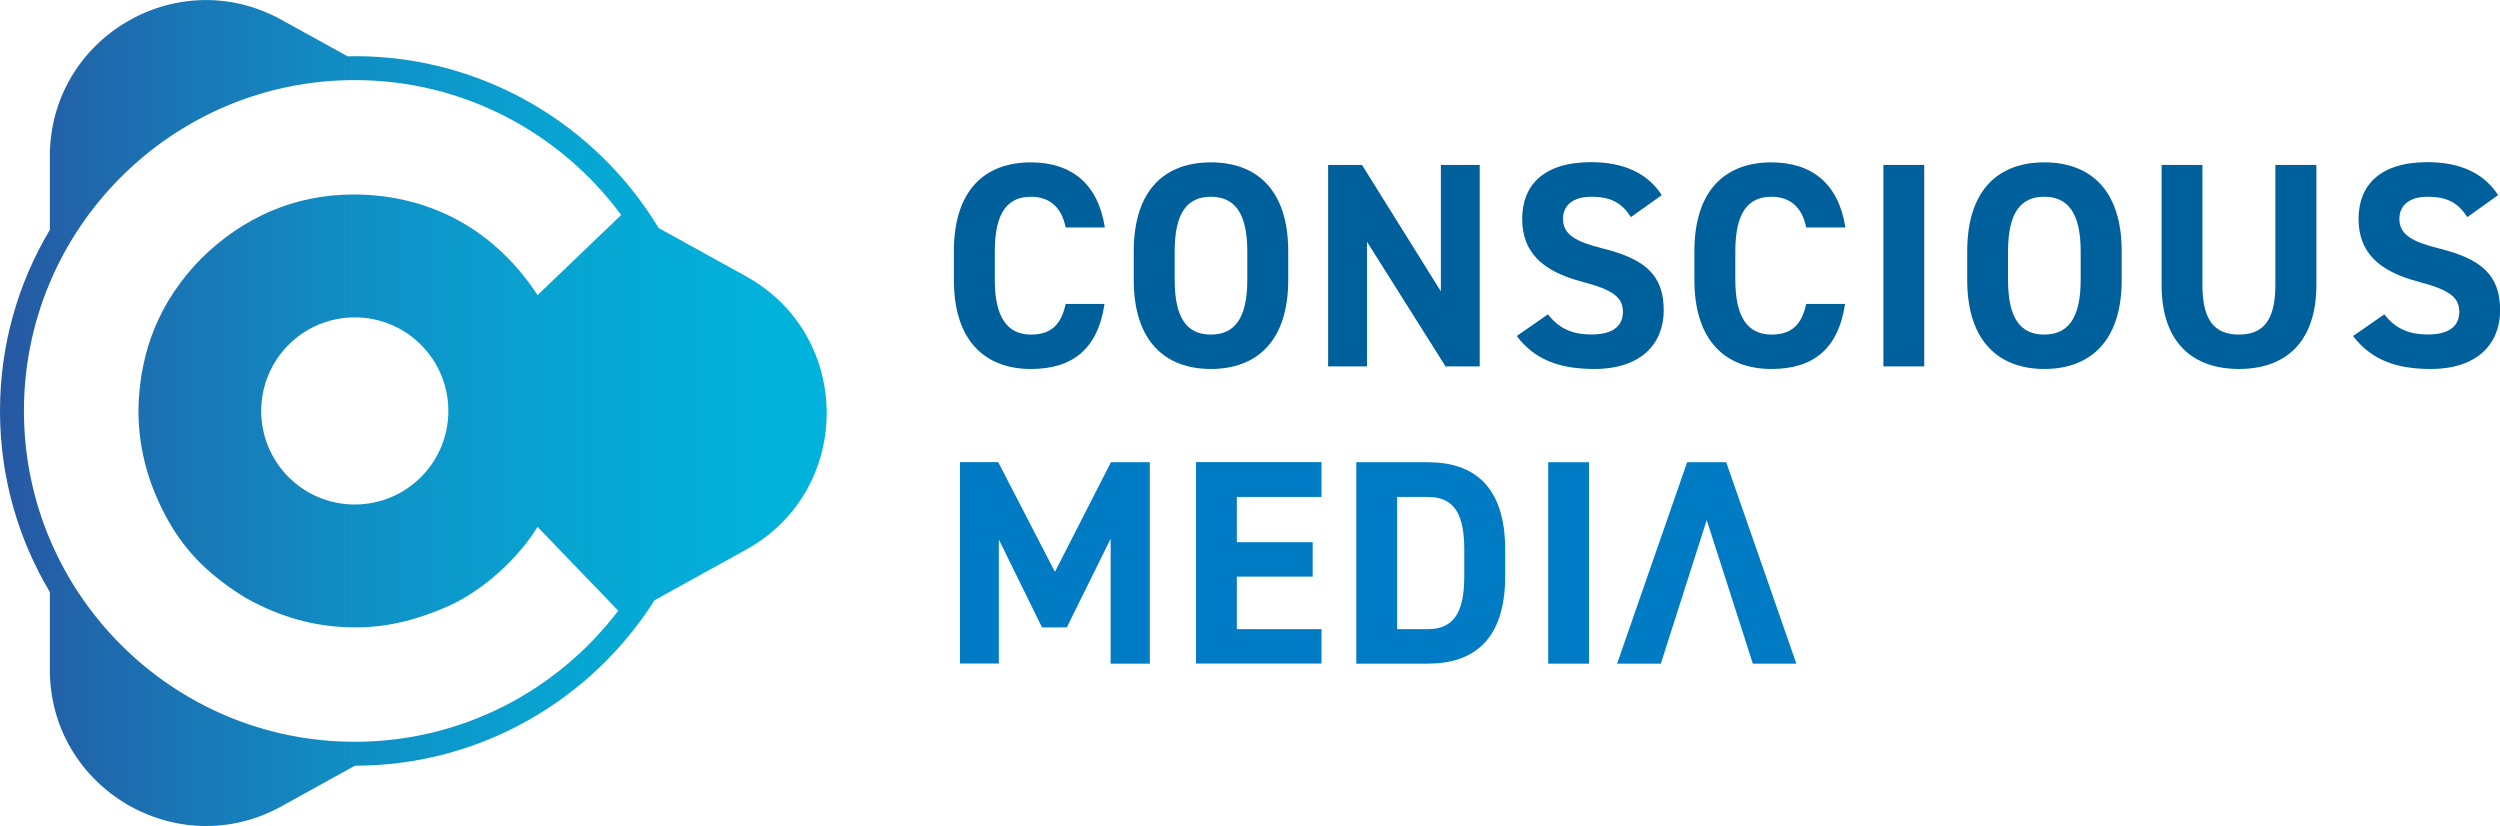 <?xml version="1.0" encoding="UTF-8"?>
<svg id="Layer_2" data-name="Layer 2" xmlns="http://www.w3.org/2000/svg" xmlns:xlink="http://www.w3.org/1999/xlink" viewBox="0 0 241.28 79.72">
  <defs>
    <linearGradient id="linear-gradient" x1="-6.29" y1="39.86" x2="92.49" y2="39.86" gradientUnits="userSpaceOnUse">
      <stop offset="0" stop-color="#2c4c9b"/>
      <stop offset=".2" stop-color="#1c70b1"/>
      <stop offset=".41" stop-color="#108fc5"/>
      <stop offset=".62" stop-color="#07a5d2"/>
      <stop offset=".82" stop-color="#01b2db"/>
      <stop offset="1" stop-color="#00b7de"/>
    </linearGradient>
  </defs>
  <g id="Layer_1-2" data-name="Layer 1">
    <g>
      <path d="M102.85,21.95c-.37-1.83-1.44-2.96-3.35-2.96-2.28,0-3.49,1.55-3.49,5.27v2.76c0,3.61,1.21,5.27,3.49,5.27,1.97,0,2.93-.99,3.35-2.96h3.75c-.65,4.37-3.1,6.28-7.1,6.28-4.37,0-7.44-2.65-7.44-8.59v-2.76c0-6,3.07-8.59,7.44-8.59,3.86,0,6.48,2.03,7.13,6.28h-3.77Z" style="fill: #00609c; stroke-width: 0px;"/>
      <path d="M116.86,35.61c-4.37,0-7.44-2.65-7.44-8.59v-2.76c0-6,3.07-8.59,7.44-8.59s7.47,2.59,7.47,8.59v2.76c0,5.94-3.07,8.59-7.47,8.59ZM113.37,27.02c0,3.72,1.21,5.27,3.49,5.27s3.52-1.55,3.52-5.27v-2.76c0-3.72-1.24-5.27-3.52-5.27s-3.49,1.55-3.49,5.27v2.76Z" style="fill: #00609c; stroke-width: 0px;"/>
      <path d="M142.81,15.92v19.44h-3.3l-7.58-12.03v12.03h-3.75V15.92h3.27l7.61,12.2v-12.2h3.75Z" style="fill: #00609c; stroke-width: 0px;"/>
      <path d="M157.41,20.96c-.85-1.32-1.86-1.97-3.83-1.97-1.77,0-2.73.82-2.73,2.14,0,1.52,1.24,2.2,3.83,2.85,4.06,1.01,5.89,2.54,5.89,5.97,0,3.18-2.14,5.66-6.7,5.66-3.41,0-5.78-.93-7.49-3.18l3.01-2.09c1.04,1.3,2.23,1.94,4.23,1.94,2.25,0,3.01-.99,3.01-2.17,0-1.35-.82-2.11-3.97-2.93-3.83-1.01-5.75-2.85-5.75-6.06s2.03-5.47,6.65-5.47c3.1,0,5.44,1.04,6.82,3.18l-2.96,2.11Z" style="fill: #00609c; stroke-width: 0px;"/>
      <path d="M174.32,21.95c-.37-1.83-1.44-2.96-3.35-2.96-2.28,0-3.49,1.55-3.49,5.27v2.76c0,3.61,1.21,5.27,3.49,5.27,1.97,0,2.93-.99,3.35-2.96h3.75c-.65,4.37-3.1,6.28-7.1,6.28-4.37,0-7.44-2.65-7.44-8.59v-2.76c0-6,3.07-8.59,7.44-8.59,3.86,0,6.48,2.03,7.13,6.28h-3.77Z" style="fill: #00609c; stroke-width: 0px;"/>
      <path d="M185.71,35.36h-3.94V15.92h3.94v19.44Z" style="fill: #00609c; stroke-width: 0px;"/>
      <path d="M197.3,35.61c-4.37,0-7.44-2.65-7.44-8.59v-2.76c0-6,3.07-8.59,7.44-8.59s7.47,2.59,7.47,8.59v2.76c0,5.94-3.07,8.59-7.47,8.59ZM193.8,27.02c0,3.72,1.21,5.27,3.49,5.27s3.52-1.55,3.52-5.27v-2.76c0-3.72-1.24-5.27-3.52-5.27s-3.49,1.55-3.49,5.27v2.76Z" style="fill: #00609c; stroke-width: 0px;"/>
      <path d="M223.56,15.92v11.55c0,5.75-3.16,8.14-7.47,8.14s-7.47-2.39-7.47-8.11v-11.58h3.94v11.58c0,3.32,1.1,4.79,3.52,4.79s3.52-1.46,3.52-4.79v-11.58h3.94Z" style="fill: #00609c; stroke-width: 0px;"/>
      <path d="M238.13,20.96c-.85-1.32-1.86-1.97-3.83-1.97-1.77,0-2.73.82-2.73,2.14,0,1.52,1.24,2.2,3.83,2.85,4.06,1.01,5.89,2.54,5.89,5.97,0,3.18-2.14,5.66-6.7,5.66-3.41,0-5.78-.93-7.49-3.18l3.01-2.09c1.04,1.3,2.23,1.94,4.23,1.94,2.25,0,3.01-.99,3.01-2.17,0-1.35-.82-2.11-3.97-2.93-3.83-1.01-5.75-2.85-5.75-6.06s2.03-5.47,6.65-5.47c3.1,0,5.44,1.04,6.82,3.18l-2.96,2.11Z" style="fill: #00609c; stroke-width: 0px;"/>
      <path d="M101.81,55.2l5.41-10.59h3.75v19.44h-3.78v-12.06l-4.23,8.56h-2.39l-4.17-8.48v11.97h-3.75v-19.44h3.69l5.47,10.59Z" style="fill: #007bc4; stroke-width: 0px;"/>
      <path d="M127.54,44.61v3.35h-8.17v4.37h7.32v3.32h-7.32v5.07h8.17v3.32h-12.11v-19.44h12.11Z" style="fill: #007bc4; stroke-width: 0px;"/>
      <path d="M130.9,64.05v-19.44h6.9c4.39,0,7.47,2.25,7.47,8.45v2.54c0,6.17-3.07,8.45-7.47,8.45h-6.9ZM141.32,55.6v-2.54c0-3.35-.9-5.1-3.52-5.1h-2.96v12.76h2.96c2.62,0,3.52-1.77,3.52-5.13Z" style="fill: #007bc4; stroke-width: 0px;"/>
      <path d="M153.36,64.05h-3.94v-19.44h3.94v19.44Z" style="fill: #007bc4; stroke-width: 0px;"/>
      <polygon points="166.6 44.61 162.83 44.61 156.07 64.05 160.29 64.05 164.72 50.19 169.17 64.05 173.37 64.05 166.6 44.61" style="fill: #007bc4; stroke-width: 0px;"/>
    </g>
    <path d="M72.01,26.67l-8.44-4.66c-6-9.93-16.9-16.59-29.33-16.59-.23,0-.45.01-.68.02l-6.4-3.53C17.12-3.65,4.81,3.62,4.81,15.09v7.09C1.76,27.3,0,33.27,0,39.66s1.76,12.36,4.81,17.48v7.49c0,11.47,12.31,18.74,22.35,13.19l7.09-3.92c12.16,0,22.85-6.39,28.92-15.97l8.83-4.88c10.38-5.73,10.38-20.65,0-26.38ZM34.24,71.59c-17.61,0-31.93-14.32-31.93-31.93S16.64,7.73,34.24,7.73c10.53,0,19.89,5.13,25.71,13.02l-8.07,7.73c-4.56-6.95-11.18-9.71-17.76-9.71-5.75,0-10.71,2.26-14.68,6.16-3.91,3.99-5.96,8.75-6.08,14.61,0,4.08,1.11,7.55,2.88,10.71,1.77,3.16,4.21,5.47,7.52,7.48,3.24,1.8,6.61,2.82,10.57,2.82,3.38,0,6.34-.88,9.13-2.14,3.07-1.42,6.45-4.36,8.42-7.56l7.79,8.09c-5.84,7.68-15.06,12.65-25.43,12.65ZM43.27,39.66c0,4.99-4.04,9.03-9.03,9.03s-9.03-4.04-9.03-9.03,4.04-9.03,9.03-9.03,9.03,4.04,9.03,9.03Z" style="fill: url(#linear-gradient); stroke-width: 0px;"/>
  </g>
</svg>
